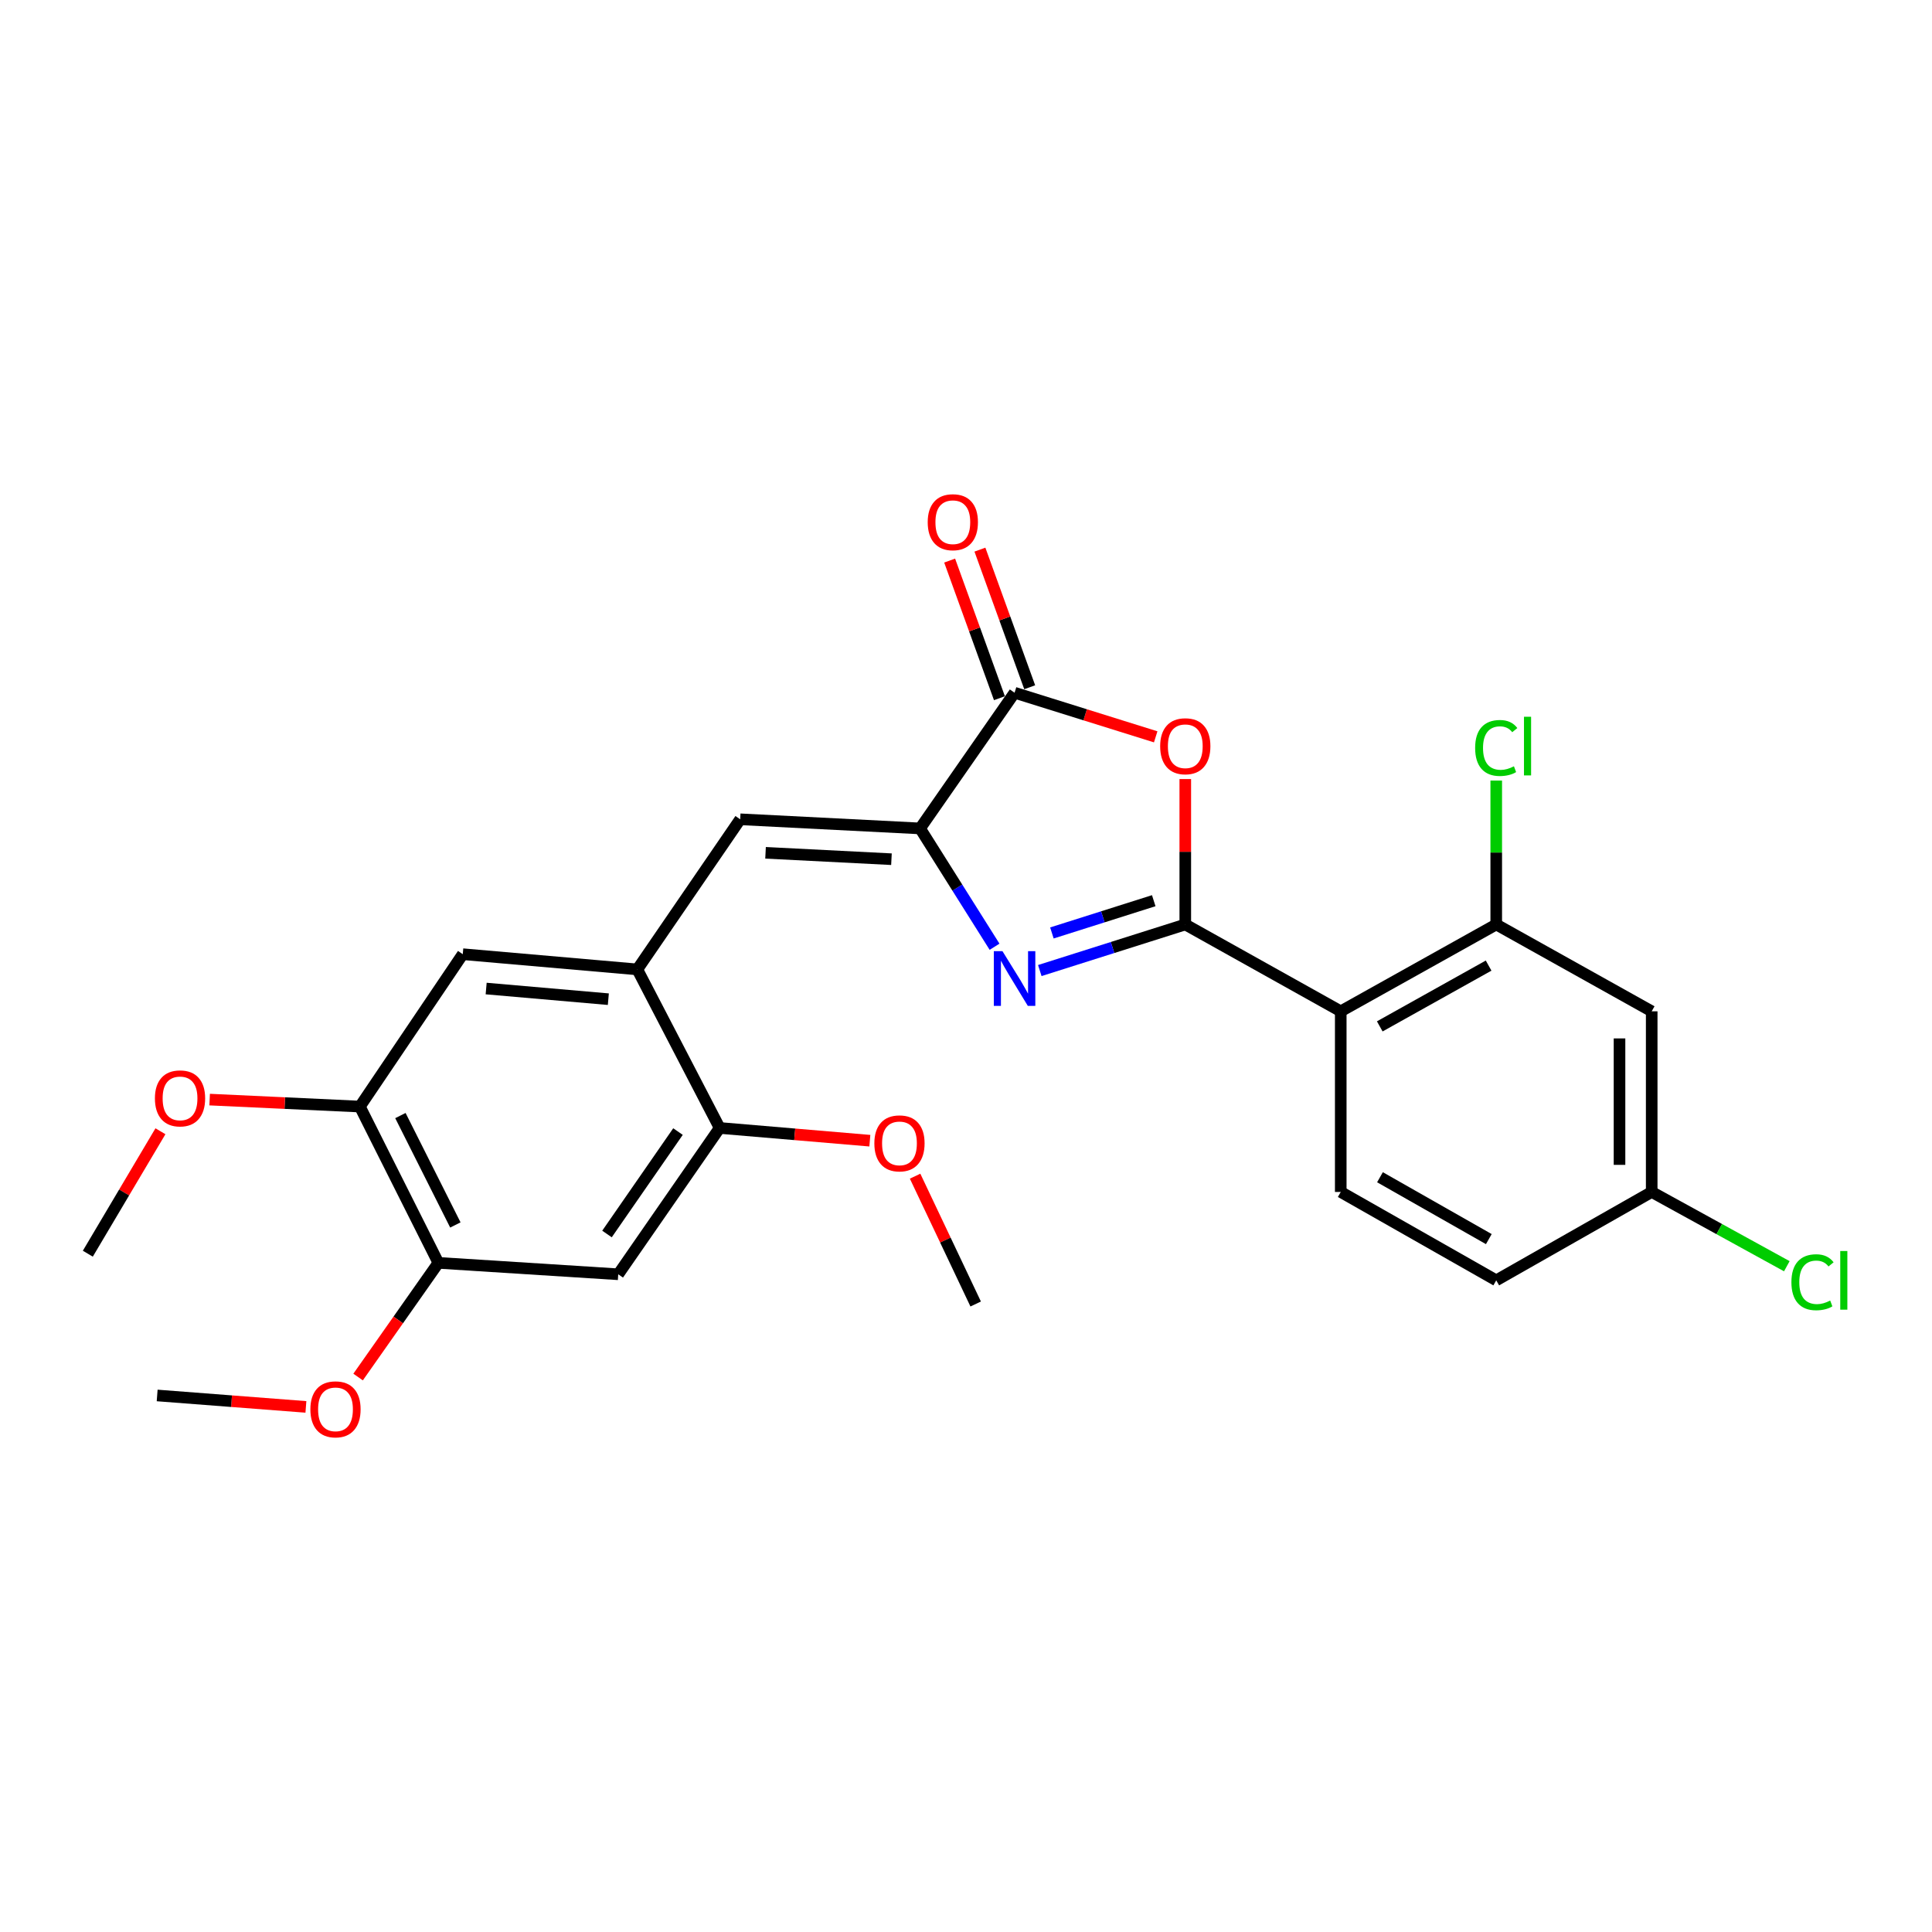 <?xml version='1.0' encoding='iso-8859-1'?>
<svg version='1.1' baseProfile='full'
              xmlns='http://www.w3.org/2000/svg'
                      xmlns:rdkit='http://www.rdkit.org/xml'
                      xmlns:xlink='http://www.w3.org/1999/xlink'
                  xml:space='preserve'
width='1000px' height='1000px' viewBox='0 0 1000 1000'>
<!-- END OF HEADER -->
<rect style='opacity:1.0;fill:#FFFFFF;stroke:none' width='1000' height='1000' x='0' y='0'> </rect>
<path class='bond-0' d='M 613.501,478.504 L 575.849,490.43' style='fill:none;fill-rule:evenodd;stroke:#000000;stroke-width:6px;stroke-linecap:butt;stroke-linejoin:miter;stroke-opacity:1' />
<path class='bond-0' d='M 575.849,490.43 L 538.198,502.356' style='fill:none;fill-rule:evenodd;stroke:#0000FF;stroke-width:6px;stroke-linecap:butt;stroke-linejoin:miter;stroke-opacity:1' />
<path class='bond-0' d='M 597.175,466.199 L 570.819,474.548' style='fill:none;fill-rule:evenodd;stroke:#000000;stroke-width:6px;stroke-linecap:butt;stroke-linejoin:miter;stroke-opacity:1' />
<path class='bond-0' d='M 570.819,474.548 L 544.462,482.896' style='fill:none;fill-rule:evenodd;stroke:#0000FF;stroke-width:6px;stroke-linecap:butt;stroke-linejoin:miter;stroke-opacity:1' />
<path class='bond-2' d='M 613.501,478.504 L 613.501,440.872' style='fill:none;fill-rule:evenodd;stroke:#000000;stroke-width:6px;stroke-linecap:butt;stroke-linejoin:miter;stroke-opacity:1' />
<path class='bond-2' d='M 613.501,440.872 L 613.501,403.241' style='fill:none;fill-rule:evenodd;stroke:#FF0000;stroke-width:6px;stroke-linecap:butt;stroke-linejoin:miter;stroke-opacity:1' />
<path class='bond-3' d='M 613.501,478.504 L 693.967,523.457' style='fill:none;fill-rule:evenodd;stroke:#000000;stroke-width:6px;stroke-linecap:butt;stroke-linejoin:miter;stroke-opacity:1' />
<path class='bond-1' d='M 514.781,490.036 L 495.503,459.415' style='fill:none;fill-rule:evenodd;stroke:#0000FF;stroke-width:6px;stroke-linecap:butt;stroke-linejoin:miter;stroke-opacity:1' />
<path class='bond-1' d='M 495.503,459.415 L 476.226,428.793' style='fill:none;fill-rule:evenodd;stroke:#000000;stroke-width:6px;stroke-linecap:butt;stroke-linejoin:miter;stroke-opacity:1' />
<path class='bond-5' d='M 476.226,428.793 L 383.126,424.064' style='fill:none;fill-rule:evenodd;stroke:#000000;stroke-width:6px;stroke-linecap:butt;stroke-linejoin:miter;stroke-opacity:1' />
<path class='bond-5' d='M 461.416,444.722 L 396.246,441.411' style='fill:none;fill-rule:evenodd;stroke:#000000;stroke-width:6px;stroke-linecap:butt;stroke-linejoin:miter;stroke-opacity:1' />
<path class='bond-26' d='M 476.226,428.793 L 525.14,358.554' style='fill:none;fill-rule:evenodd;stroke:#000000;stroke-width:6px;stroke-linecap:butt;stroke-linejoin:miter;stroke-opacity:1' />
<path class='bond-4' d='M 598.187,381.386 L 561.664,369.97' style='fill:none;fill-rule:evenodd;stroke:#FF0000;stroke-width:6px;stroke-linecap:butt;stroke-linejoin:miter;stroke-opacity:1' />
<path class='bond-4' d='M 561.664,369.97 L 525.14,358.554' style='fill:none;fill-rule:evenodd;stroke:#000000;stroke-width:6px;stroke-linecap:butt;stroke-linejoin:miter;stroke-opacity:1' />
<path class='bond-7' d='M 693.967,523.457 L 774.451,478.504' style='fill:none;fill-rule:evenodd;stroke:#000000;stroke-width:6px;stroke-linecap:butt;stroke-linejoin:miter;stroke-opacity:1' />
<path class='bond-7' d='M 714.163,531.258 L 770.503,499.791' style='fill:none;fill-rule:evenodd;stroke:#000000;stroke-width:6px;stroke-linecap:butt;stroke-linejoin:miter;stroke-opacity:1' />
<path class='bond-13' d='M 693.967,523.457 L 693.967,616.954' style='fill:none;fill-rule:evenodd;stroke:#000000;stroke-width:6px;stroke-linecap:butt;stroke-linejoin:miter;stroke-opacity:1' />
<path class='bond-15' d='M 532.973,355.721 L 520.089,320.104' style='fill:none;fill-rule:evenodd;stroke:#000000;stroke-width:6px;stroke-linecap:butt;stroke-linejoin:miter;stroke-opacity:1' />
<path class='bond-15' d='M 520.089,320.104 L 507.204,284.487' style='fill:none;fill-rule:evenodd;stroke:#FF0000;stroke-width:6px;stroke-linecap:butt;stroke-linejoin:miter;stroke-opacity:1' />
<path class='bond-15' d='M 517.307,361.388 L 504.423,325.771' style='fill:none;fill-rule:evenodd;stroke:#000000;stroke-width:6px;stroke-linecap:butt;stroke-linejoin:miter;stroke-opacity:1' />
<path class='bond-15' d='M 504.423,325.771 L 491.538,290.154' style='fill:none;fill-rule:evenodd;stroke:#FF0000;stroke-width:6px;stroke-linecap:butt;stroke-linejoin:miter;stroke-opacity:1' />
<path class='bond-6' d='M 383.126,424.064 L 329.871,501.762' style='fill:none;fill-rule:evenodd;stroke:#000000;stroke-width:6px;stroke-linecap:butt;stroke-linejoin:miter;stroke-opacity:1' />
<path class='bond-9' d='M 329.871,501.762 L 372.492,583.829' style='fill:none;fill-rule:evenodd;stroke:#000000;stroke-width:6px;stroke-linecap:butt;stroke-linejoin:miter;stroke-opacity:1' />
<path class='bond-11' d='M 329.871,501.762 L 239.53,493.886' style='fill:none;fill-rule:evenodd;stroke:#000000;stroke-width:6px;stroke-linecap:butt;stroke-linejoin:miter;stroke-opacity:1' />
<path class='bond-11' d='M 314.873,517.177 L 251.634,511.664' style='fill:none;fill-rule:evenodd;stroke:#000000;stroke-width:6px;stroke-linecap:butt;stroke-linejoin:miter;stroke-opacity:1' />
<path class='bond-14' d='M 774.451,478.504 L 854.917,523.457' style='fill:none;fill-rule:evenodd;stroke:#000000;stroke-width:6px;stroke-linecap:butt;stroke-linejoin:miter;stroke-opacity:1' />
<path class='bond-17' d='M 774.451,478.504 L 774.451,441.262' style='fill:none;fill-rule:evenodd;stroke:#000000;stroke-width:6px;stroke-linecap:butt;stroke-linejoin:miter;stroke-opacity:1' />
<path class='bond-17' d='M 774.451,441.262 L 774.451,404.021' style='fill:none;fill-rule:evenodd;stroke:#00CC00;stroke-width:6px;stroke-linecap:butt;stroke-linejoin:miter;stroke-opacity:1' />
<path class='bond-8' d='M 319.996,659.566 L 372.492,583.829' style='fill:none;fill-rule:evenodd;stroke:#000000;stroke-width:6px;stroke-linecap:butt;stroke-linejoin:miter;stroke-opacity:1' />
<path class='bond-8' d='M 314.178,638.715 L 350.926,585.699' style='fill:none;fill-rule:evenodd;stroke:#000000;stroke-width:6px;stroke-linecap:butt;stroke-linejoin:miter;stroke-opacity:1' />
<path class='bond-28' d='M 319.996,659.566 L 226.906,653.652' style='fill:none;fill-rule:evenodd;stroke:#000000;stroke-width:6px;stroke-linecap:butt;stroke-linejoin:miter;stroke-opacity:1' />
<path class='bond-19' d='M 372.492,583.829 L 411.36,587.126' style='fill:none;fill-rule:evenodd;stroke:#000000;stroke-width:6px;stroke-linecap:butt;stroke-linejoin:miter;stroke-opacity:1' />
<path class='bond-19' d='M 411.36,587.126 L 450.229,590.423' style='fill:none;fill-rule:evenodd;stroke:#FF0000;stroke-width:6px;stroke-linecap:butt;stroke-linejoin:miter;stroke-opacity:1' />
<path class='bond-10' d='M 226.906,653.652 L 186.265,572.76' style='fill:none;fill-rule:evenodd;stroke:#000000;stroke-width:6px;stroke-linecap:butt;stroke-linejoin:miter;stroke-opacity:1' />
<path class='bond-10' d='M 235.696,634.039 L 207.248,577.415' style='fill:none;fill-rule:evenodd;stroke:#000000;stroke-width:6px;stroke-linecap:butt;stroke-linejoin:miter;stroke-opacity:1' />
<path class='bond-20' d='M 226.906,653.652 L 206.126,683.203' style='fill:none;fill-rule:evenodd;stroke:#000000;stroke-width:6px;stroke-linecap:butt;stroke-linejoin:miter;stroke-opacity:1' />
<path class='bond-20' d='M 206.126,683.203 L 185.347,712.753' style='fill:none;fill-rule:evenodd;stroke:#FF0000;stroke-width:6px;stroke-linecap:butt;stroke-linejoin:miter;stroke-opacity:1' />
<path class='bond-12' d='M 239.53,493.886 L 186.265,572.76' style='fill:none;fill-rule:evenodd;stroke:#000000;stroke-width:6px;stroke-linecap:butt;stroke-linejoin:miter;stroke-opacity:1' />
<path class='bond-21' d='M 186.265,572.76 L 147.39,570.955' style='fill:none;fill-rule:evenodd;stroke:#000000;stroke-width:6px;stroke-linecap:butt;stroke-linejoin:miter;stroke-opacity:1' />
<path class='bond-21' d='M 147.39,570.955 L 108.514,569.15' style='fill:none;fill-rule:evenodd;stroke:#FF0000;stroke-width:6px;stroke-linecap:butt;stroke-linejoin:miter;stroke-opacity:1' />
<path class='bond-18' d='M 693.967,616.954 L 774.451,662.703' style='fill:none;fill-rule:evenodd;stroke:#000000;stroke-width:6px;stroke-linecap:butt;stroke-linejoin:miter;stroke-opacity:1' />
<path class='bond-18' d='M 714.272,609.333 L 770.611,641.358' style='fill:none;fill-rule:evenodd;stroke:#000000;stroke-width:6px;stroke-linecap:butt;stroke-linejoin:miter;stroke-opacity:1' />
<path class='bond-27' d='M 854.917,523.457 L 854.917,616.954' style='fill:none;fill-rule:evenodd;stroke:#000000;stroke-width:6px;stroke-linecap:butt;stroke-linejoin:miter;stroke-opacity:1' />
<path class='bond-27' d='M 838.258,537.481 L 838.258,602.93' style='fill:none;fill-rule:evenodd;stroke:#000000;stroke-width:6px;stroke-linecap:butt;stroke-linejoin:miter;stroke-opacity:1' />
<path class='bond-16' d='M 854.917,616.954 L 774.451,662.703' style='fill:none;fill-rule:evenodd;stroke:#000000;stroke-width:6px;stroke-linecap:butt;stroke-linejoin:miter;stroke-opacity:1' />
<path class='bond-22' d='M 854.917,616.954 L 889.887,636.175' style='fill:none;fill-rule:evenodd;stroke:#000000;stroke-width:6px;stroke-linecap:butt;stroke-linejoin:miter;stroke-opacity:1' />
<path class='bond-22' d='M 889.887,636.175 L 924.856,655.396' style='fill:none;fill-rule:evenodd;stroke:#00CC00;stroke-width:6px;stroke-linecap:butt;stroke-linejoin:miter;stroke-opacity:1' />
<path class='bond-24' d='M 473.651,608.787 L 489.33,641.867' style='fill:none;fill-rule:evenodd;stroke:#FF0000;stroke-width:6px;stroke-linecap:butt;stroke-linejoin:miter;stroke-opacity:1' />
<path class='bond-24' d='M 489.33,641.867 L 505.01,674.948' style='fill:none;fill-rule:evenodd;stroke:#000000;stroke-width:6px;stroke-linecap:butt;stroke-linejoin:miter;stroke-opacity:1' />
<path class='bond-23' d='M 158.336,728.21 L 119.841,725.25' style='fill:none;fill-rule:evenodd;stroke:#FF0000;stroke-width:6px;stroke-linecap:butt;stroke-linejoin:miter;stroke-opacity:1' />
<path class='bond-23' d='M 119.841,725.25 L 81.347,722.289' style='fill:none;fill-rule:evenodd;stroke:#000000;stroke-width:6px;stroke-linecap:butt;stroke-linejoin:miter;stroke-opacity:1' />
<path class='bond-25' d='M 83.043,585.537 L 64.249,617.225' style='fill:none;fill-rule:evenodd;stroke:#FF0000;stroke-width:6px;stroke-linecap:butt;stroke-linejoin:miter;stroke-opacity:1' />
<path class='bond-25' d='M 64.249,617.225 L 45.455,648.913' style='fill:none;fill-rule:evenodd;stroke:#000000;stroke-width:6px;stroke-linecap:butt;stroke-linejoin:miter;stroke-opacity:1' />
<path  class='atom-1' d='M 518.88 492.332
L 528.16 507.332
Q 529.08 508.812, 530.56 511.492
Q 532.04 514.172, 532.12 514.332
L 532.12 492.332
L 535.88 492.332
L 535.88 520.652
L 532 520.652
L 522.04 504.252
Q 520.88 502.332, 519.64 500.132
Q 518.44 497.932, 518.08 497.252
L 518.08 520.652
L 514.4 520.652
L 514.4 492.332
L 518.88 492.332
' fill='#0000FF'/>
<path  class='atom-3' d='M 600.501 386.252
Q 600.501 379.452, 603.861 375.652
Q 607.221 371.852, 613.501 371.852
Q 619.781 371.852, 623.141 375.652
Q 626.501 379.452, 626.501 386.252
Q 626.501 393.132, 623.101 397.052
Q 619.701 400.932, 613.501 400.932
Q 607.261 400.932, 603.861 397.052
Q 600.501 393.172, 600.501 386.252
M 613.501 397.732
Q 617.821 397.732, 620.141 394.852
Q 622.501 391.932, 622.501 386.252
Q 622.501 380.692, 620.141 377.892
Q 617.821 375.052, 613.501 375.052
Q 609.181 375.052, 606.821 377.852
Q 604.501 380.652, 604.501 386.252
Q 604.501 391.972, 606.821 394.852
Q 609.181 397.732, 613.501 397.732
' fill='#FF0000'/>
<path  class='atom-16' d='M 480.182 270.292
Q 480.182 263.492, 483.542 259.692
Q 486.902 255.892, 493.182 255.892
Q 499.462 255.892, 502.822 259.692
Q 506.182 263.492, 506.182 270.292
Q 506.182 277.172, 502.782 281.092
Q 499.382 284.972, 493.182 284.972
Q 486.942 284.972, 483.542 281.092
Q 480.182 277.212, 480.182 270.292
M 493.182 281.772
Q 497.502 281.772, 499.822 278.892
Q 502.182 275.972, 502.182 270.292
Q 502.182 264.732, 499.822 261.932
Q 497.502 259.092, 493.182 259.092
Q 488.862 259.092, 486.502 261.892
Q 484.182 264.692, 484.182 270.292
Q 484.182 276.012, 486.502 278.892
Q 488.862 281.772, 493.182 281.772
' fill='#FF0000'/>
<path  class='atom-18' d='M 763.531 387.152
Q 763.531 380.112, 766.811 376.432
Q 770.131 372.712, 776.411 372.712
Q 782.251 372.712, 785.371 376.832
L 782.731 378.992
Q 780.451 375.992, 776.411 375.992
Q 772.131 375.992, 769.851 378.872
Q 767.611 381.712, 767.611 387.152
Q 767.611 392.752, 769.931 395.632
Q 772.291 398.512, 776.851 398.512
Q 779.971 398.512, 783.611 396.632
L 784.731 399.632
Q 783.251 400.592, 781.011 401.152
Q 778.771 401.712, 776.291 401.712
Q 770.131 401.712, 766.811 397.952
Q 763.531 394.192, 763.531 387.152
' fill='#00CC00'/>
<path  class='atom-18' d='M 788.811 370.992
L 792.491 370.992
L 792.491 401.352
L 788.811 401.352
L 788.811 370.992
' fill='#00CC00'/>
<path  class='atom-20' d='M 452.564 591.804
Q 452.564 585.004, 455.924 581.204
Q 459.284 577.404, 465.564 577.404
Q 471.844 577.404, 475.204 581.204
Q 478.564 585.004, 478.564 591.804
Q 478.564 598.684, 475.164 602.604
Q 471.764 606.484, 465.564 606.484
Q 459.324 606.484, 455.924 602.604
Q 452.564 598.724, 452.564 591.804
M 465.564 603.284
Q 469.884 603.284, 472.204 600.404
Q 474.564 597.484, 474.564 591.804
Q 474.564 586.244, 472.204 583.444
Q 469.884 580.604, 465.564 580.604
Q 461.244 580.604, 458.884 583.404
Q 456.564 586.204, 456.564 591.804
Q 456.564 597.524, 458.884 600.404
Q 461.244 603.284, 465.564 603.284
' fill='#FF0000'/>
<path  class='atom-21' d='M 160.65 729.468
Q 160.65 722.668, 164.01 718.868
Q 167.37 715.068, 173.65 715.068
Q 179.93 715.068, 183.29 718.868
Q 186.65 722.668, 186.65 729.468
Q 186.65 736.348, 183.25 740.268
Q 179.85 744.148, 173.65 744.148
Q 167.41 744.148, 164.01 740.268
Q 160.65 736.388, 160.65 729.468
M 173.65 740.948
Q 177.97 740.948, 180.29 738.068
Q 182.65 735.148, 182.65 729.468
Q 182.65 723.908, 180.29 721.108
Q 177.97 718.268, 173.65 718.268
Q 169.33 718.268, 166.97 721.068
Q 164.65 723.868, 164.65 729.468
Q 164.65 735.188, 166.97 738.068
Q 169.33 740.948, 173.65 740.948
' fill='#FF0000'/>
<path  class='atom-22' d='M 80.184 568.518
Q 80.184 561.718, 83.544 557.918
Q 86.904 554.118, 93.184 554.118
Q 99.464 554.118, 102.824 557.918
Q 106.184 561.718, 106.184 568.518
Q 106.184 575.398, 102.784 579.318
Q 99.384 583.198, 93.184 583.198
Q 86.944 583.198, 83.544 579.318
Q 80.184 575.438, 80.184 568.518
M 93.184 579.998
Q 97.504 579.998, 99.824 577.118
Q 102.184 574.198, 102.184 568.518
Q 102.184 562.958, 99.824 560.158
Q 97.504 557.318, 93.184 557.318
Q 88.864 557.318, 86.504 560.118
Q 84.184 562.918, 84.184 568.518
Q 84.184 574.238, 86.504 577.118
Q 88.864 579.998, 93.184 579.998
' fill='#FF0000'/>
<path  class='atom-23' d='M 927.231 663.683
Q 927.231 656.643, 930.511 652.963
Q 933.831 649.243, 940.111 649.243
Q 945.951 649.243, 949.071 653.363
L 946.431 655.523
Q 944.151 652.523, 940.111 652.523
Q 935.831 652.523, 933.551 655.403
Q 931.311 658.243, 931.311 663.683
Q 931.311 669.283, 933.631 672.163
Q 935.991 675.043, 940.551 675.043
Q 943.671 675.043, 947.311 673.163
L 948.431 676.163
Q 946.951 677.123, 944.711 677.683
Q 942.471 678.243, 939.991 678.243
Q 933.831 678.243, 930.511 674.483
Q 927.231 670.723, 927.231 663.683
' fill='#00CC00'/>
<path  class='atom-23' d='M 952.511 647.523
L 956.191 647.523
L 956.191 677.883
L 952.511 677.883
L 952.511 647.523
' fill='#00CC00'/>
</svg>
